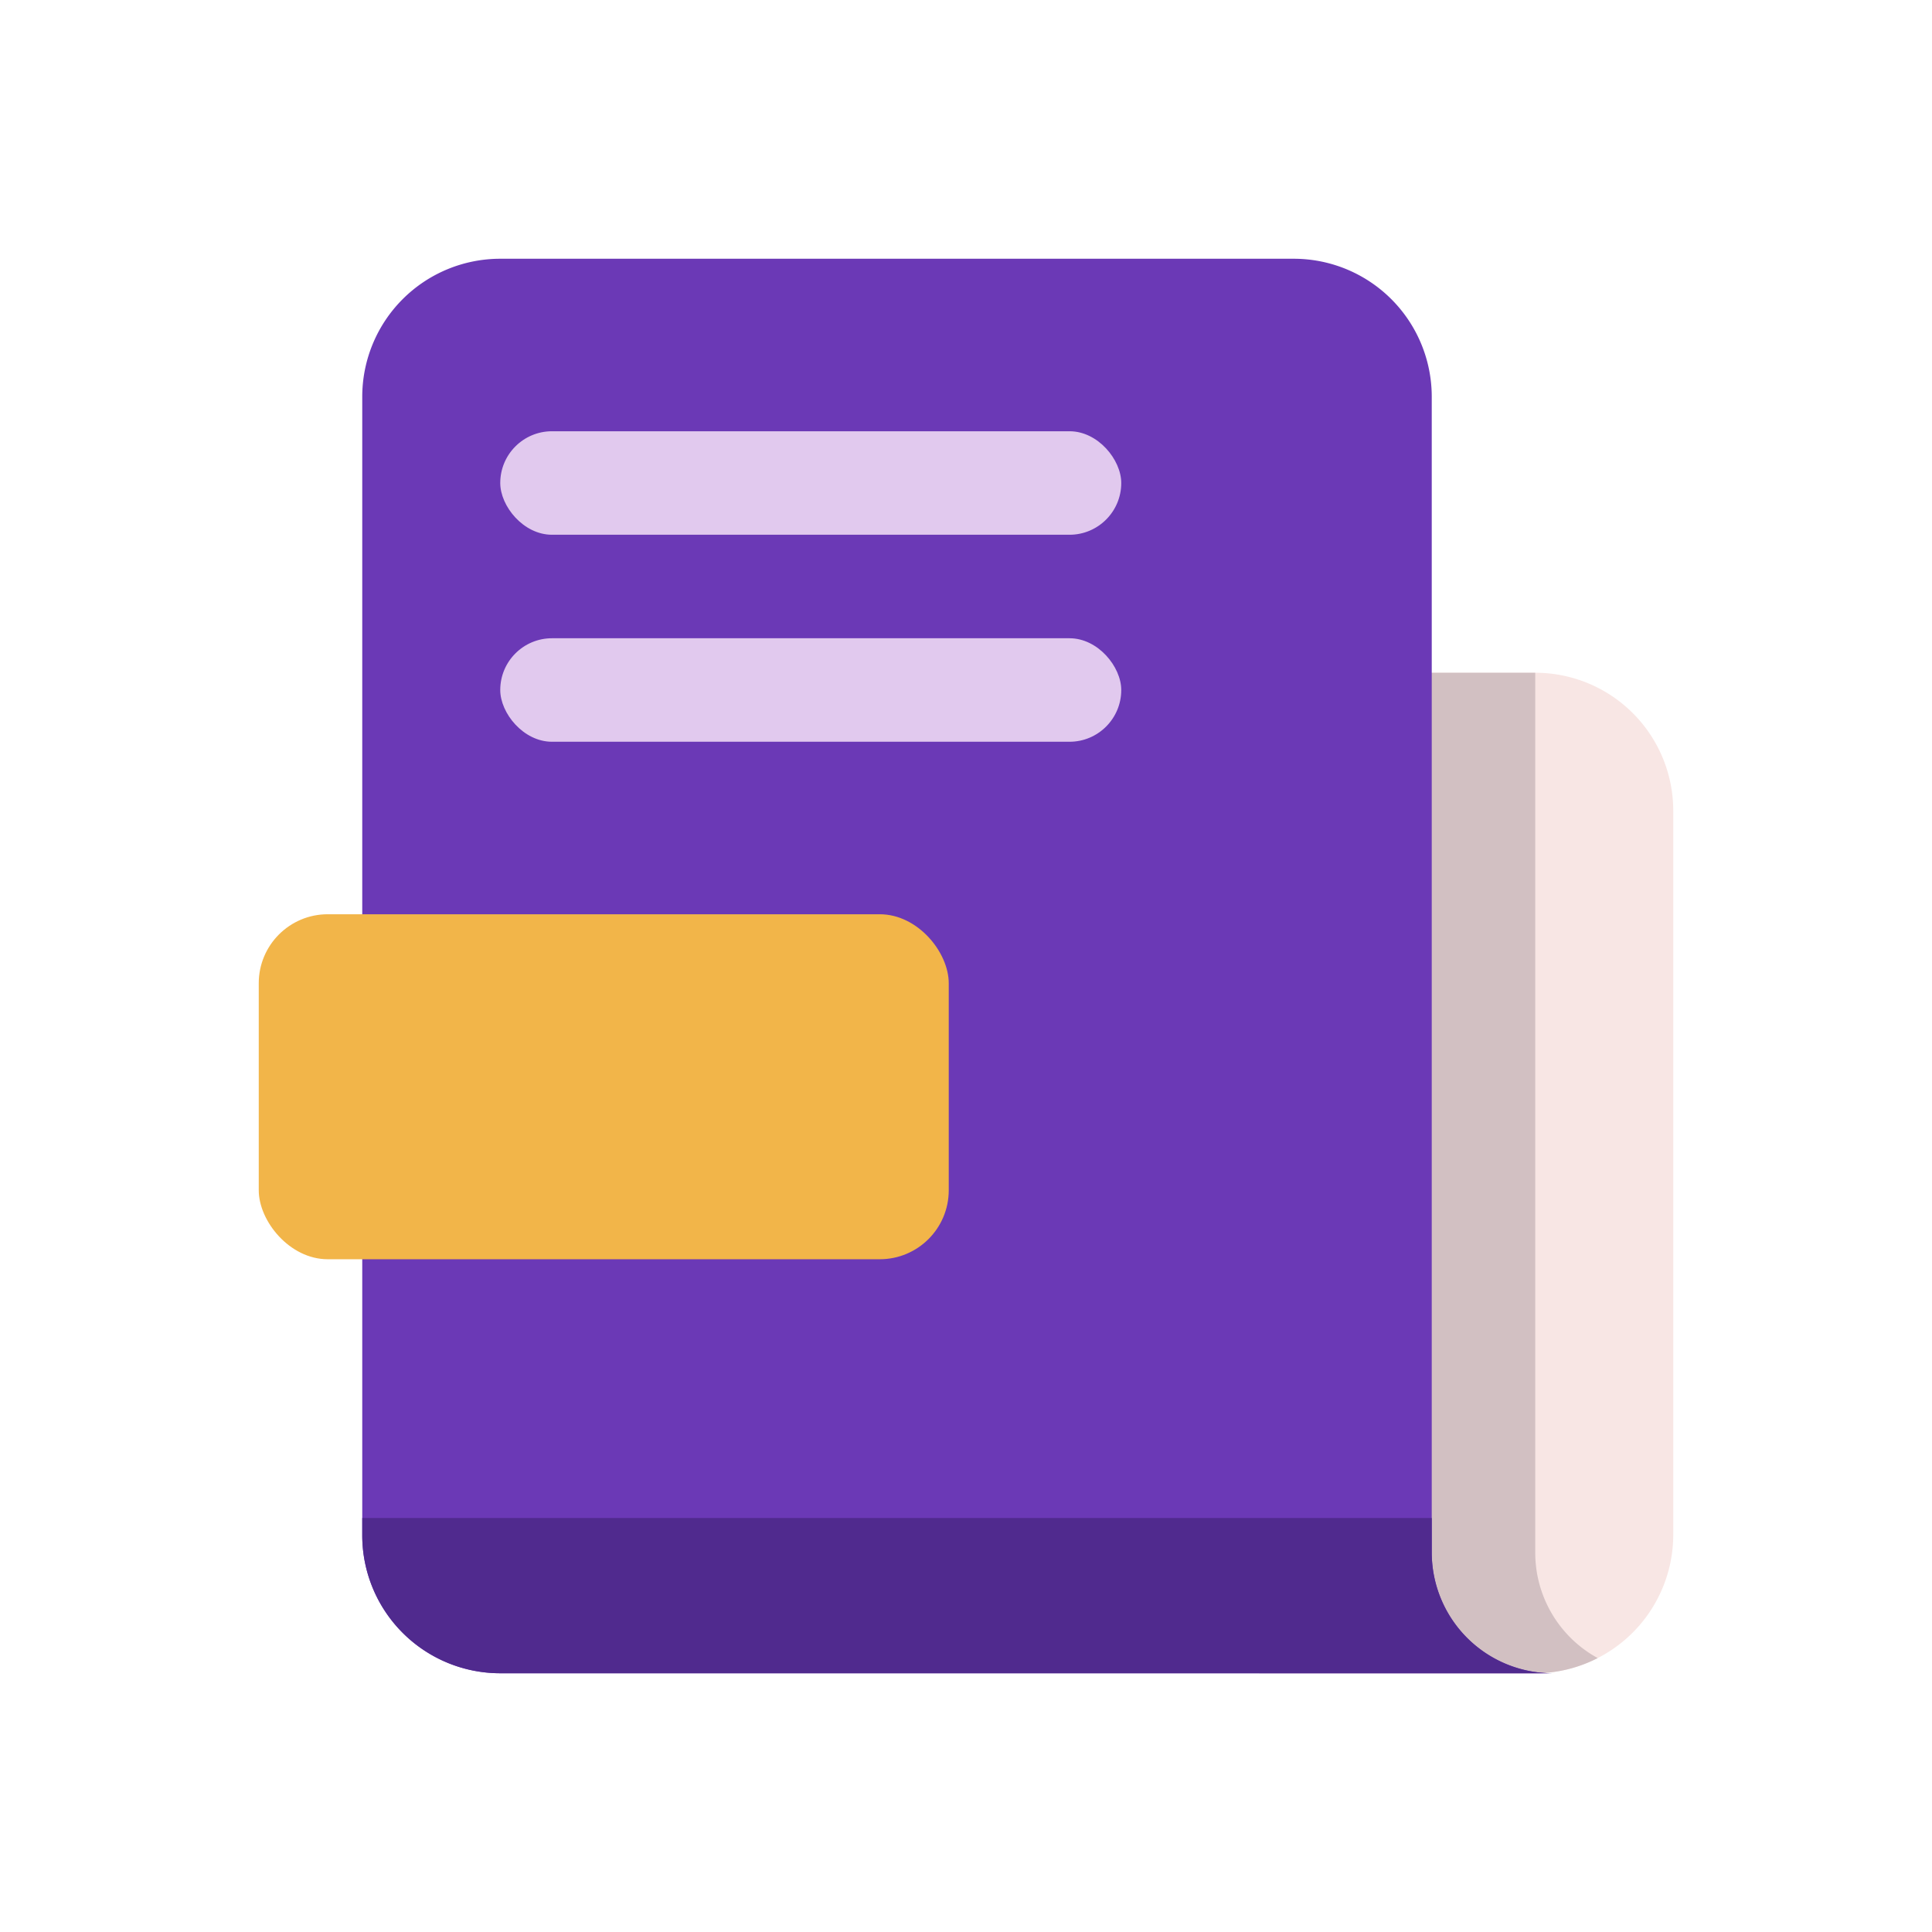 <svg height="512" viewBox="0 0 56 56" width="512" xmlns="http://www.w3.org/2000/svg"><g id="Receipt"><g id="Filled"><path d="m48.5 23.5v21a4.018 4.018 0 0 1 -4 4h-8v-29h8a4 4 0 0 1 4 4z" fill="#f8e6e4"/><path d="m46.31 48.06a3.966 3.966 0 0 1 -1.81.44h-8v-29h8v25.5a3.481 3.481 0 0 0 1.81 3.06z" fill="#d2c0c2"/><path d="m45 48.5h-30.5a4 4 0 0 1 -4-4v-33a4 4 0 0 1 4-4h23a4 4 0 0 1 4 4v33.5a3.5 3.5 0 0 0 3.5 3.5z" fill="#6b39b6"/><path d="m45 48.5h-30.5a4 4 0 0 1 -4-4v-.5h31v1a3.5 3.5 0 0 0 3.5 3.5z" fill="#502a8e"/><rect fill="#f2b549" height="10" rx="2" width="20" x="7.5" y="26.5"/><g fill="#e1c9ee"><rect height="3" rx="1.5" width="18" x="14.5" y="12.5"/><rect height="3" rx="1.5" width="18" x="14.5" y="18.5"/></g></g></g></svg>